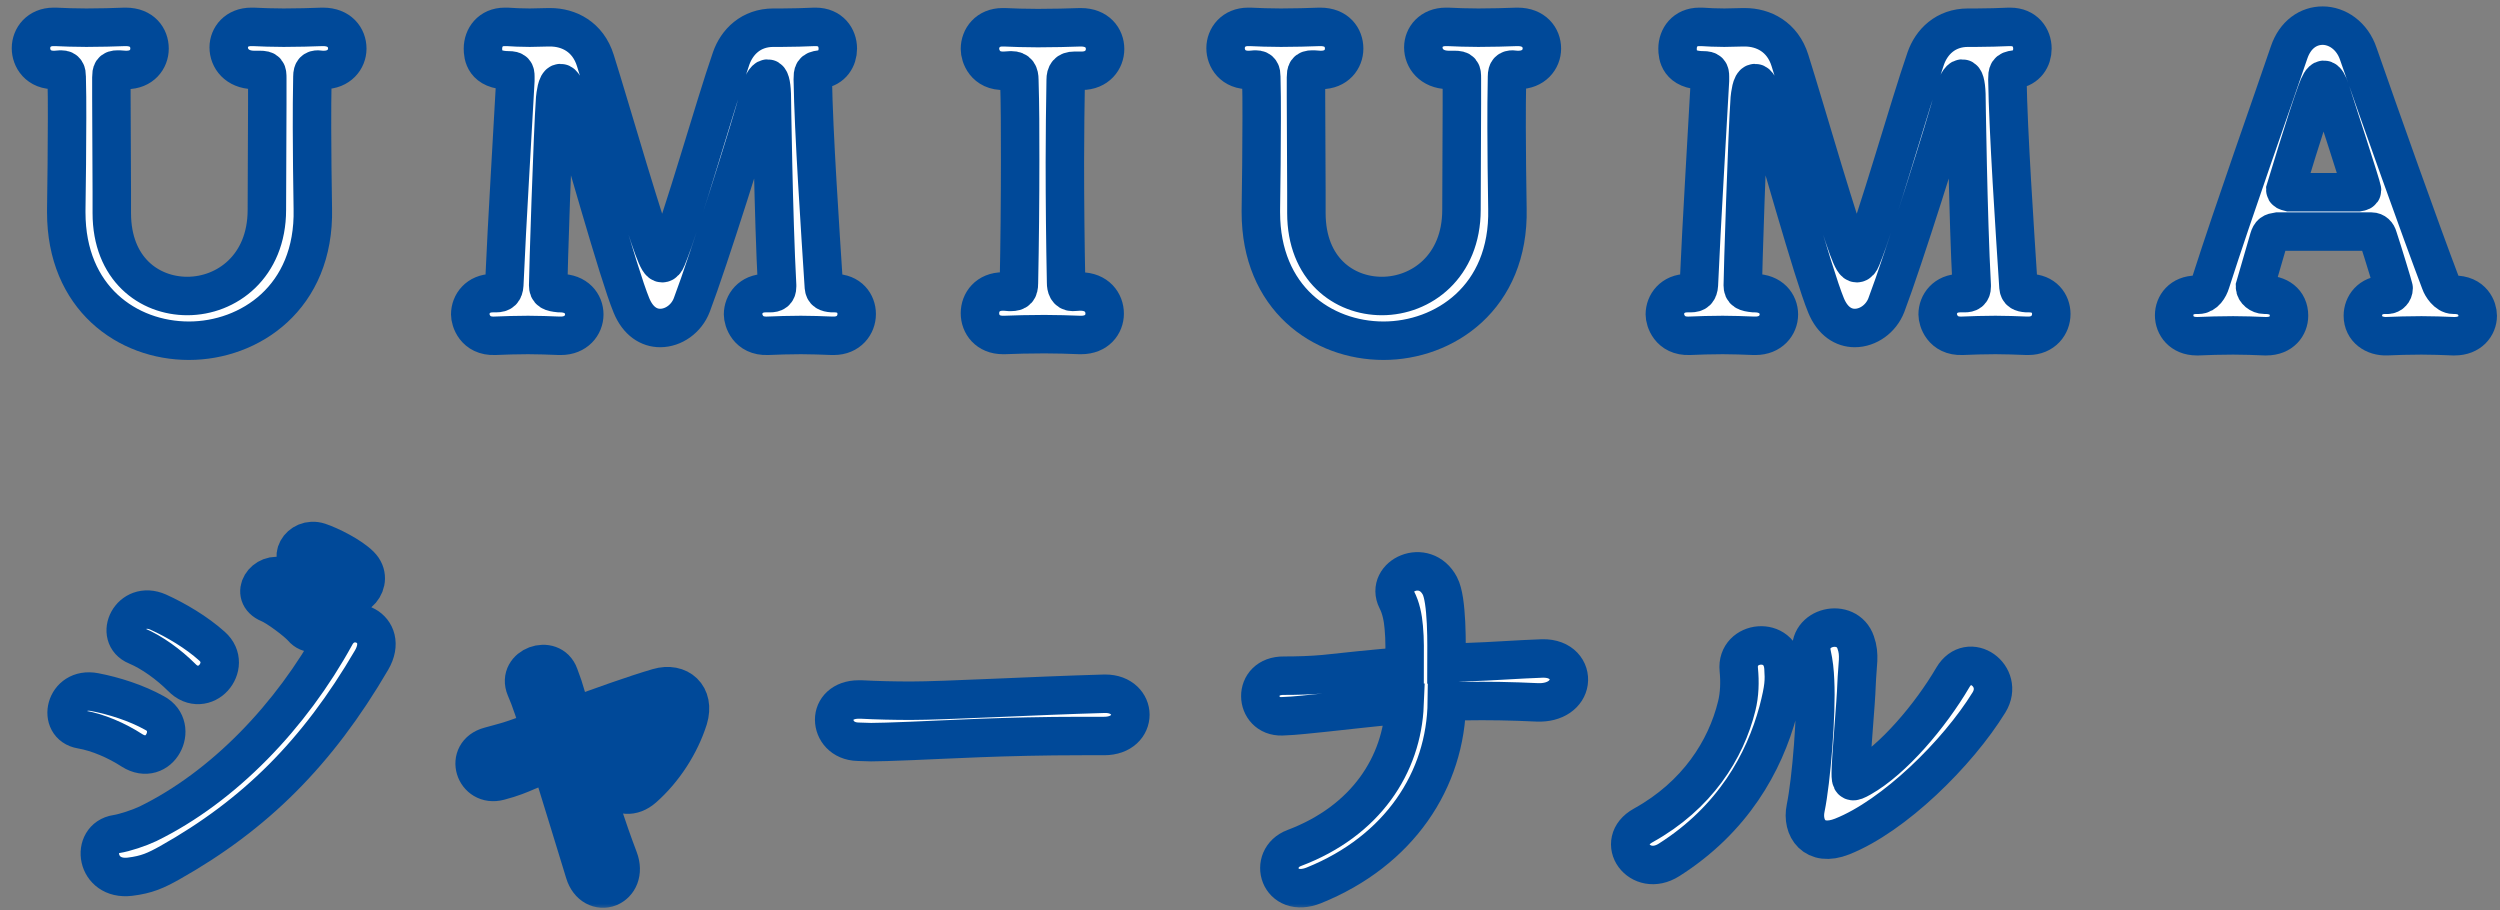<svg width="195" height="71" viewBox="0 0 195 71" fill="none" xmlns="http://www.w3.org/2000/svg">
<rect x="0" y="0" width="195" height="71" fill="#808080" stroke="none"/>
<mask id="path-1-outside-1_3001_649" maskUnits="userSpaceOnUse" x="0.416" y="0" width="195" height="71" fill="black">
<rect fill="white" x="0.416" width="195" height="71"/>
<path d="M20.272 5.456H19.76C18.48 5.424 17.84 4.56 17.84 3.696C17.84 2.896 18.448 2.096 19.6 2.096C19.632 2.096 19.696 2.096 19.76 2.096C20.432 2.128 21.264 2.16 22.128 2.16C23.184 2.16 24.272 2.128 25.136 2.096C25.168 2.096 25.168 2.096 25.2 2.096C26.48 2.096 27.088 2.928 27.088 3.792C27.088 4.624 26.448 5.456 25.264 5.456C25.232 5.456 25.168 5.456 25.136 5.456C25.008 5.456 24.912 5.424 24.816 5.424C24.528 5.424 24.368 5.52 24.368 5.968C24.336 7.408 24.336 8.72 24.336 9.968C24.336 12.016 24.368 13.968 24.4 16.272C24.56 23.248 19.44 26.576 14.736 26.576C9.936 26.576 5.168 23.248 5.168 16.56C5.168 16.496 5.168 16.464 5.168 16.4C5.2 14.032 5.232 11.6 5.232 9.2C5.232 8.112 5.232 7.024 5.2 5.968C5.2 5.648 5.136 5.424 4.784 5.424C4.784 5.424 4.752 5.424 4.72 5.424L4.336 5.456C2.96 5.52 2.416 4.528 2.416 3.76C2.416 2.928 3.024 2.096 4.176 2.096C4.24 2.096 4.272 2.096 4.336 2.096C5.008 2.128 5.84 2.16 6.736 2.16C7.792 2.16 8.88 2.128 9.744 2.096C9.776 2.096 9.776 2.096 9.808 2.096C11.088 2.096 11.664 2.928 11.664 3.792C11.664 4.624 11.056 5.456 9.872 5.456C9.84 5.456 9.776 5.456 9.744 5.456L9.296 5.424C9.232 5.424 9.2 5.424 9.168 5.424C8.752 5.424 8.688 5.584 8.688 6.032C8.688 6.544 8.688 7.056 8.688 7.568C8.688 10.032 8.72 12.464 8.72 14.96C8.72 15.504 8.72 16.016 8.72 16.528C8.72 16.56 8.72 16.592 8.72 16.624C8.72 20.976 11.632 23.088 14.608 23.088C17.68 23.088 20.816 20.784 20.816 16.368C20.816 13.584 20.848 10.864 20.848 8.144C20.848 7.472 20.848 6.768 20.848 6.096C20.848 5.584 20.816 5.456 20.272 5.456Z"/>
<path d="M60.326 2.16C60.326 2.16 60.358 2.16 60.39 2.16C60.582 2.16 60.774 2.16 60.966 2.16C61.798 2.16 62.822 2.128 63.526 2.096C63.558 2.096 63.59 2.096 63.622 2.096C64.774 2.096 65.35 2.928 65.35 3.792C65.35 4.56 64.902 5.296 63.974 5.424C63.43 5.488 63.398 5.648 63.398 6.192C63.462 10.32 63.974 17.904 64.262 22.384C64.294 22.736 64.486 22.832 64.902 22.864C64.966 22.864 65.03 22.864 65.094 22.864C66.246 22.864 66.822 23.664 66.822 24.496C66.822 25.328 66.214 26.192 65.03 26.192C64.998 26.192 64.934 26.192 64.902 26.192C64.07 26.16 63.27 26.128 62.47 26.128C61.542 26.128 60.646 26.16 59.878 26.192C58.31 26.256 57.958 24.944 57.958 24.528C57.958 23.696 58.566 22.864 59.718 22.864C59.782 22.864 59.814 22.864 59.878 22.864C59.942 22.864 60.006 22.864 60.07 22.864C60.39 22.864 60.614 22.768 60.614 22.352C60.614 22.32 60.614 22.288 60.614 22.256C60.326 16.976 60.198 7.344 60.198 7.344C60.166 6.48 60.038 6.128 59.878 6.128C59.686 6.128 59.43 6.576 59.27 7.248C58.566 9.904 55.27 20.336 53.958 23.792C53.542 24.88 52.518 25.584 51.494 25.584C50.63 25.584 49.766 25.072 49.254 23.824C48.23 21.36 45.414 11.152 44.23 7.376C44.07 6.8 43.878 6.48 43.718 6.48C43.43 6.48 43.334 7.408 43.302 7.696C43.11 10.352 42.758 21.456 42.758 22.256C42.758 22.704 42.982 22.8 43.622 22.864C43.654 22.864 43.686 22.864 43.686 22.864C44.966 22.864 45.574 23.696 45.574 24.528C45.574 25.36 44.934 26.192 43.75 26.192C43.718 26.192 43.654 26.192 43.622 26.192C42.79 26.16 41.99 26.128 41.19 26.128C40.262 26.128 39.366 26.16 38.598 26.192C37.03 26.256 36.678 24.944 36.678 24.528C36.678 23.696 37.286 22.864 38.438 22.864C38.502 22.864 38.534 22.864 38.598 22.864C38.63 22.864 38.662 22.864 38.694 22.864C39.11 22.864 39.302 22.704 39.334 22.224C39.558 17.104 39.974 10.48 40.198 6.288C40.198 6.16 40.198 6.064 40.198 5.968C40.198 5.616 40.134 5.488 39.686 5.488C37.766 5.488 37.67 4.304 37.67 3.792C37.67 2.928 38.246 2.096 39.366 2.096C39.43 2.096 39.494 2.096 39.558 2.096C40.038 2.128 40.646 2.16 41.318 2.16C41.798 2.16 42.31 2.128 42.758 2.128C42.822 2.128 42.886 2.128 42.918 2.128C44.358 2.128 45.862 2.864 46.438 4.72C47.046 6.64 48.07 10.128 49.03 13.296C50.982 19.696 51.334 20.528 51.654 20.528C51.782 20.528 51.91 20.4 52.006 20.144C53.222 17.2 55.75 8.24 57.03 4.56C57.478 3.28 58.566 2.16 60.326 2.16Z"/>
<path d="M78.356 22.736L78.74 22.768C78.772 22.768 78.836 22.768 78.868 22.768C79.316 22.768 79.476 22.608 79.476 22.096C79.54 18.96 79.572 15.664 79.572 12.432C79.572 10.32 79.572 8.208 79.508 6.224C79.508 5.776 79.38 5.488 78.9 5.488C78.9 5.488 78.868 5.488 78.836 5.488L78.356 5.52C76.82 5.584 76.436 4.336 76.436 3.824C76.436 2.96 77.044 2.128 78.196 2.128C78.26 2.128 78.292 2.128 78.356 2.128C79.028 2.16 79.988 2.192 80.948 2.192C82.132 2.192 83.38 2.16 84.244 2.128C84.276 2.128 84.276 2.128 84.308 2.128C85.588 2.128 86.196 2.96 86.196 3.824C86.196 4.656 85.588 5.52 84.372 5.52C84.34 5.52 84.276 5.52 84.244 5.52H83.796C83.284 5.52 83.124 5.776 83.124 6.224C83.092 8.272 83.06 10.416 83.06 12.624C83.06 15.696 83.092 18.896 83.156 22.064C83.156 22.384 83.252 22.768 83.668 22.768C83.828 22.768 84.084 22.736 84.212 22.736C84.244 22.736 84.244 22.736 84.276 22.736C85.556 22.736 86.164 23.6 86.164 24.464C86.164 25.296 85.556 26.128 84.34 26.128C84.308 26.128 84.244 26.128 84.212 26.128C83.38 26.096 82.42 26.064 81.46 26.064C80.276 26.064 79.156 26.096 78.356 26.128C78.324 26.128 78.26 26.128 78.228 26.128C77.044 26.128 76.436 25.296 76.436 24.432C76.436 23.568 77.044 22.736 78.228 22.736C78.26 22.736 78.324 22.736 78.356 22.736Z"/>
<path d="M113.451 5.456H112.939C111.659 5.424 111.019 4.56 111.019 3.696C111.019 2.896 111.627 2.096 112.779 2.096C112.811 2.096 112.875 2.096 112.939 2.096C113.611 2.128 114.443 2.16 115.307 2.16C116.363 2.16 117.451 2.128 118.315 2.096C118.347 2.096 118.347 2.096 118.379 2.096C119.659 2.096 120.267 2.928 120.267 3.792C120.267 4.624 119.627 5.456 118.443 5.456C118.411 5.456 118.347 5.456 118.315 5.456C118.187 5.456 118.091 5.424 117.995 5.424C117.707 5.424 117.547 5.52 117.547 5.968C117.515 7.408 117.515 8.72 117.515 9.968C117.515 12.016 117.547 13.968 117.579 16.272C117.739 23.248 112.619 26.576 107.915 26.576C103.115 26.576 98.347 23.248 98.347 16.56C98.347 16.496 98.347 16.464 98.347 16.4C98.379 14.032 98.411 11.6 98.411 9.2C98.411 8.112 98.411 7.024 98.379 5.968C98.379 5.648 98.315 5.424 97.963 5.424C97.963 5.424 97.931 5.424 97.899 5.424L97.515 5.456C96.139 5.52 95.595 4.528 95.595 3.76C95.595 2.928 96.203 2.096 97.355 2.096C97.419 2.096 97.451 2.096 97.515 2.096C98.187 2.128 99.019 2.16 99.915 2.16C100.971 2.16 102.059 2.128 102.923 2.096C102.955 2.096 102.955 2.096 102.987 2.096C104.267 2.096 104.843 2.928 104.843 3.792C104.843 4.624 104.235 5.456 103.051 5.456C103.019 5.456 102.955 5.456 102.923 5.456L102.475 5.424C102.411 5.424 102.379 5.424 102.347 5.424C101.931 5.424 101.867 5.584 101.867 6.032C101.867 6.544 101.867 7.056 101.867 7.568C101.867 10.032 101.899 12.464 101.899 14.96C101.899 15.504 101.899 16.016 101.899 16.528C101.899 16.56 101.899 16.592 101.899 16.624C101.899 20.976 104.811 23.088 107.787 23.088C110.859 23.088 113.995 20.784 113.995 16.368C113.995 13.584 114.027 10.864 114.027 8.144C114.027 7.472 114.027 6.768 114.027 6.096C114.027 5.584 113.995 5.456 113.451 5.456Z"/>
<path d="M153.505 2.16C153.505 2.16 153.537 2.16 153.569 2.16C153.761 2.16 153.953 2.16 154.145 2.16C154.977 2.16 156.001 2.128 156.705 2.096C156.737 2.096 156.769 2.096 156.801 2.096C157.953 2.096 158.529 2.928 158.529 3.792C158.529 4.56 158.081 5.296 157.153 5.424C156.609 5.488 156.577 5.648 156.577 6.192C156.641 10.32 157.153 17.904 157.441 22.384C157.473 22.736 157.665 22.832 158.081 22.864C158.145 22.864 158.209 22.864 158.273 22.864C159.425 22.864 160.001 23.664 160.001 24.496C160.001 25.328 159.393 26.192 158.209 26.192C158.177 26.192 158.113 26.192 158.081 26.192C157.249 26.16 156.449 26.128 155.649 26.128C154.721 26.128 153.825 26.16 153.057 26.192C151.489 26.256 151.137 24.944 151.137 24.528C151.137 23.696 151.745 22.864 152.897 22.864C152.961 22.864 152.993 22.864 153.057 22.864C153.121 22.864 153.185 22.864 153.249 22.864C153.569 22.864 153.793 22.768 153.793 22.352C153.793 22.32 153.793 22.288 153.793 22.256C153.505 16.976 153.377 7.344 153.377 7.344C153.345 6.48 153.217 6.128 153.057 6.128C152.865 6.128 152.609 6.576 152.449 7.248C151.745 9.904 148.449 20.336 147.137 23.792C146.721 24.88 145.697 25.584 144.673 25.584C143.809 25.584 142.945 25.072 142.433 23.824C141.409 21.36 138.593 11.152 137.409 7.376C137.249 6.8 137.057 6.48 136.897 6.48C136.609 6.48 136.513 7.408 136.481 7.696C136.289 10.352 135.937 21.456 135.937 22.256C135.937 22.704 136.161 22.8 136.801 22.864C136.833 22.864 136.865 22.864 136.865 22.864C138.145 22.864 138.753 23.696 138.753 24.528C138.753 25.36 138.113 26.192 136.929 26.192C136.897 26.192 136.833 26.192 136.801 26.192C135.969 26.16 135.169 26.128 134.369 26.128C133.441 26.128 132.545 26.16 131.777 26.192C130.209 26.256 129.857 24.944 129.857 24.528C129.857 23.696 130.465 22.864 131.617 22.864C131.681 22.864 131.713 22.864 131.777 22.864C131.809 22.864 131.841 22.864 131.873 22.864C132.289 22.864 132.481 22.704 132.513 22.224C132.737 17.104 133.153 10.48 133.377 6.288C133.377 6.16 133.377 6.064 133.377 5.968C133.377 5.616 133.313 5.488 132.865 5.488C130.945 5.488 130.849 4.304 130.849 3.792C130.849 2.928 131.425 2.096 132.545 2.096C132.609 2.096 132.673 2.096 132.737 2.096C133.217 2.128 133.825 2.16 134.497 2.16C134.977 2.16 135.489 2.128 135.937 2.128C136.001 2.128 136.065 2.128 136.097 2.128C137.537 2.128 139.041 2.864 139.617 4.72C140.225 6.64 141.249 10.128 142.209 13.296C144.161 19.696 144.513 20.528 144.833 20.528C144.961 20.528 145.089 20.4 145.185 20.144C146.401 17.2 148.929 8.24 150.209 4.56C150.657 3.28 151.745 2.16 153.505 2.16Z"/>
<path d="M186.191 22.992H186.223C186.479 22.992 186.703 22.768 186.703 22.48C186.703 22.416 185.871 19.664 185.487 18.512C185.423 18.256 185.231 18.064 184.975 18.064H177.647C177.231 18.128 177.103 18.192 176.975 18.608C176.655 19.696 175.887 22.352 175.887 22.352C175.887 22.704 176.271 22.992 176.623 22.992C177.711 22.96 178.543 23.536 178.543 24.624C178.543 25.424 177.967 26.224 176.783 26.224C176.751 26.224 176.687 26.224 176.655 26.224C175.855 26.192 175.023 26.16 174.191 26.16C173.167 26.16 172.239 26.192 171.471 26.224C171.439 26.224 171.375 26.224 171.343 26.224C170.159 26.224 169.583 25.392 169.583 24.592C169.583 23.792 170.159 22.992 171.311 22.992C171.343 22.992 171.407 22.992 171.439 22.992H171.471C171.983 22.992 172.303 22.448 172.431 22.032C174.287 16.24 177.263 7.888 178.543 4.112C179.023 2.672 180.079 2 181.167 2C182.287 2 183.471 2.768 183.951 4.208C185.647 9.072 188.783 17.904 190.351 22.032C190.447 22.32 190.863 22.992 191.375 22.992C192.879 22.96 193.263 24.08 193.263 24.624C193.263 25.424 192.655 26.224 191.471 26.224C191.439 26.224 191.375 26.224 191.343 26.224C190.543 26.192 189.711 26.16 188.879 26.16C187.855 26.16 186.927 26.192 186.159 26.224C185.199 26.256 184.303 25.68 184.303 24.624C184.303 23.824 184.879 22.992 186.031 22.992C186.095 22.992 186.127 22.992 186.191 22.992ZM178.575 14.992H183.951C184.143 14.96 184.239 14.928 184.239 14.832C184.239 14.608 182.031 7.856 181.775 7.056C181.583 6.48 181.423 6.224 181.263 6.224C181.103 6.224 180.911 6.544 180.687 7.184C179.951 9.168 178.255 14.8 178.255 14.8C178.255 14.896 178.319 14.928 178.575 14.992Z"/>
<path d="M26.486 46.144C26.038 45.664 24.502 44.608 23.862 44.352C22.23 43.712 23.382 41.792 24.886 42.272C25.75 42.56 27.35 43.36 28.086 44.096C29.366 45.376 27.574 47.328 26.486 46.144ZM23.574 48.96C23.158 48.48 21.622 47.328 20.982 47.072C19.382 46.4 20.63 44.48 22.102 45.024C22.934 45.344 24.534 46.208 25.238 46.944C26.486 48.256 24.63 50.208 23.574 48.96ZM16.662 52.864C16.086 53.504 15.03 53.728 14.166 52.832C13.174 51.84 11.862 50.88 10.646 50.368C8.854 49.632 10.166 46.784 12.342 47.744C13.75 48.384 15.318 49.312 16.534 50.4C17.398 51.168 17.238 52.224 16.662 52.864ZM13.238 67.296C12.15 67.904 11.446 68.224 10.134 68.384C7.446 68.704 7.03 65.376 9.078 65.056C9.718 64.96 10.87 64.576 11.542 64.256C17.43 61.376 22.71 55.872 26.166 49.568C27.254 47.552 30.454 48.96 28.982 51.488C24.758 58.72 19.894 63.552 13.238 67.296ZM12.726 57.984C12.31 58.752 11.35 59.2 10.294 58.528C9.11 57.76 7.638 57.12 6.326 56.896C4.406 56.576 5.046 53.536 7.382 53.984C8.886 54.272 10.614 54.816 12.054 55.616C13.078 56.16 13.142 57.248 12.726 57.984Z"/>
<path d="M50.367 56.704C48.927 57.152 47.071 57.824 45.407 58.464C46.303 61.376 47.423 64.8 48.255 66.976C48.671 68.064 48.223 68.928 47.519 69.216C46.783 69.504 45.919 69.12 45.599 68.064C44.895 65.792 43.871 62.4 42.943 59.424C42.079 59.776 41.407 60.032 41.119 60.16C40.607 60.384 39.935 60.672 38.943 60.928C37.023 61.44 36.159 58.752 38.175 58.208C39.199 57.92 39.519 57.856 40.159 57.632C40.447 57.536 41.183 57.28 42.143 56.896C41.951 56.288 41.759 55.744 41.599 55.264C41.375 54.592 41.183 54.112 40.991 53.664C40.287 51.968 43.007 50.976 43.615 52.672C43.839 53.248 44.031 53.824 44.191 54.4C44.319 54.848 44.479 55.36 44.639 55.936C46.879 55.104 49.471 54.176 51.327 53.632C52.959 53.152 54.239 54.272 53.695 56.064C53.055 58.08 51.775 60.064 50.175 61.472C48.415 63.008 46.559 60.704 48.159 59.456C49.055 58.752 49.919 57.728 50.367 56.704Z"/>
<path d="M86.121 57.408H86.089C85.513 57.408 84.969 57.408 84.425 57.408C78.313 57.408 73.641 57.696 71.113 57.792C69.449 57.856 68.585 57.888 67.945 57.888C67.561 57.888 67.273 57.856 66.921 57.856C65.705 57.824 65.065 56.96 65.065 56.128C65.065 55.328 65.705 54.56 66.985 54.56C67.049 54.56 67.113 54.56 67.177 54.56C68.361 54.624 69.769 54.656 71.049 54.656C73.673 54.656 80.521 54.272 86.153 54.112C86.185 54.112 86.217 54.112 86.217 54.112C87.497 54.112 88.169 54.944 88.169 55.744C88.169 56.576 87.497 57.408 86.121 57.408Z"/>
<path d="M112.854 54.72C112.79 60.832 109.142 66.368 102.486 69.056C99.766 70.144 98.838 66.944 100.95 66.144C106.55 64.032 109.366 59.648 109.558 54.944C107.19 55.136 104.918 55.424 103.318 55.584C102.294 55.68 101.078 55.84 99.99 55.872C97.814 55.936 97.622 52.672 100.15 52.704C101.142 52.704 102.326 52.672 103.318 52.576C104.79 52.416 107.158 52.16 109.558 51.968C109.558 50.784 109.59 49.92 109.494 48.928C109.43 48.16 109.27 47.392 108.95 46.784C108.022 44.928 111.126 43.456 112.31 45.696C112.598 46.24 112.726 47.328 112.79 48.576C112.854 50.016 112.822 50.752 112.822 51.744C113.398 51.712 113.942 51.68 114.454 51.648C116.406 51.584 118.454 51.424 120.31 51.36C121.814 51.328 122.486 52.32 122.358 53.216C122.23 54.112 121.334 54.848 119.894 54.784C117.846 54.688 116.086 54.656 114.198 54.688C113.75 54.688 113.302 54.688 112.854 54.72Z"/>
<path d="M155.144 54.784C152.68 58.784 147.72 63.648 143.688 65.248C141.512 66.112 140.52 64.576 140.84 63.04C141.288 60.864 141.704 55.648 141.576 53.12C141.544 52.32 141.48 51.744 141.32 51.008C140.872 48.864 144.072 48.128 144.744 50.112C145.096 51.104 144.872 51.744 144.808 53.44C144.776 54.72 144.36 59.2 144.36 60.288C144.36 61.024 144.424 61.088 145.16 60.672C147.656 59.264 150.568 55.84 152.328 52.832C153.576 50.72 156.392 52.736 155.144 54.784ZM130.184 67.072C127.912 68.512 125.864 65.664 128.168 64.384C132.392 62.048 134.632 58.464 135.464 55.072C135.688 54.176 135.72 53.184 135.624 52.224C135.4 49.952 138.952 49.536 139.112 52.096C139.176 53.088 139.176 53.6 138.696 55.456C137.608 59.488 135.176 63.904 130.184 67.072Z"/>
</mask>
<path d="M20.272 5.456H19.76C18.48 5.424 17.84 4.56 17.84 3.696C17.84 2.896 18.448 2.096 19.6 2.096C19.632 2.096 19.696 2.096 19.76 2.096C20.432 2.128 21.264 2.16 22.128 2.16C23.184 2.16 24.272 2.128 25.136 2.096C25.168 2.096 25.168 2.096 25.2 2.096C26.48 2.096 27.088 2.928 27.088 3.792C27.088 4.624 26.448 5.456 25.264 5.456C25.232 5.456 25.168 5.456 25.136 5.456C25.008 5.456 24.912 5.424 24.816 5.424C24.528 5.424 24.368 5.52 24.368 5.968C24.336 7.408 24.336 8.72 24.336 9.968C24.336 12.016 24.368 13.968 24.4 16.272C24.56 23.248 19.44 26.576 14.736 26.576C9.936 26.576 5.168 23.248 5.168 16.56C5.168 16.496 5.168 16.464 5.168 16.4C5.2 14.032 5.232 11.6 5.232 9.2C5.232 8.112 5.232 7.024 5.2 5.968C5.2 5.648 5.136 5.424 4.784 5.424C4.784 5.424 4.752 5.424 4.72 5.424L4.336 5.456C2.96 5.52 2.416 4.528 2.416 3.76C2.416 2.928 3.024 2.096 4.176 2.096C4.24 2.096 4.272 2.096 4.336 2.096C5.008 2.128 5.84 2.16 6.736 2.16C7.792 2.16 8.88 2.128 9.744 2.096C9.776 2.096 9.776 2.096 9.808 2.096C11.088 2.096 11.664 2.928 11.664 3.792C11.664 4.624 11.056 5.456 9.872 5.456C9.84 5.456 9.776 5.456 9.744 5.456L9.296 5.424C9.232 5.424 9.2 5.424 9.168 5.424C8.752 5.424 8.688 5.584 8.688 6.032C8.688 6.544 8.688 7.056 8.688 7.568C8.688 10.032 8.72 12.464 8.72 14.96C8.72 15.504 8.72 16.016 8.72 16.528C8.72 16.56 8.72 16.592 8.72 16.624C8.72 20.976 11.632 23.088 14.608 23.088C17.68 23.088 20.816 20.784 20.816 16.368C20.816 13.584 20.848 10.864 20.848 8.144C20.848 7.472 20.848 6.768 20.848 6.096C20.848 5.584 20.816 5.456 20.272 5.456Z" fill="white"/>
<path d="M60.326 2.16C60.326 2.16 60.358 2.16 60.39 2.16C60.582 2.16 60.774 2.16 60.966 2.16C61.798 2.16 62.822 2.128 63.526 2.096C63.558 2.096 63.59 2.096 63.622 2.096C64.774 2.096 65.35 2.928 65.35 3.792C65.35 4.56 64.902 5.296 63.974 5.424C63.43 5.488 63.398 5.648 63.398 6.192C63.462 10.32 63.974 17.904 64.262 22.384C64.294 22.736 64.486 22.832 64.902 22.864C64.966 22.864 65.03 22.864 65.094 22.864C66.246 22.864 66.822 23.664 66.822 24.496C66.822 25.328 66.214 26.192 65.03 26.192C64.998 26.192 64.934 26.192 64.902 26.192C64.07 26.16 63.27 26.128 62.47 26.128C61.542 26.128 60.646 26.16 59.878 26.192C58.31 26.256 57.958 24.944 57.958 24.528C57.958 23.696 58.566 22.864 59.718 22.864C59.782 22.864 59.814 22.864 59.878 22.864C59.942 22.864 60.006 22.864 60.07 22.864C60.39 22.864 60.614 22.768 60.614 22.352C60.614 22.32 60.614 22.288 60.614 22.256C60.326 16.976 60.198 7.344 60.198 7.344C60.166 6.48 60.038 6.128 59.878 6.128C59.686 6.128 59.43 6.576 59.27 7.248C58.566 9.904 55.27 20.336 53.958 23.792C53.542 24.88 52.518 25.584 51.494 25.584C50.63 25.584 49.766 25.072 49.254 23.824C48.23 21.36 45.414 11.152 44.23 7.376C44.07 6.8 43.878 6.48 43.718 6.48C43.43 6.48 43.334 7.408 43.302 7.696C43.11 10.352 42.758 21.456 42.758 22.256C42.758 22.704 42.982 22.8 43.622 22.864C43.654 22.864 43.686 22.864 43.686 22.864C44.966 22.864 45.574 23.696 45.574 24.528C45.574 25.36 44.934 26.192 43.75 26.192C43.718 26.192 43.654 26.192 43.622 26.192C42.79 26.16 41.99 26.128 41.19 26.128C40.262 26.128 39.366 26.16 38.598 26.192C37.03 26.256 36.678 24.944 36.678 24.528C36.678 23.696 37.286 22.864 38.438 22.864C38.502 22.864 38.534 22.864 38.598 22.864C38.63 22.864 38.662 22.864 38.694 22.864C39.11 22.864 39.302 22.704 39.334 22.224C39.558 17.104 39.974 10.48 40.198 6.288C40.198 6.16 40.198 6.064 40.198 5.968C40.198 5.616 40.134 5.488 39.686 5.488C37.766 5.488 37.67 4.304 37.67 3.792C37.67 2.928 38.246 2.096 39.366 2.096C39.43 2.096 39.494 2.096 39.558 2.096C40.038 2.128 40.646 2.16 41.318 2.16C41.798 2.16 42.31 2.128 42.758 2.128C42.822 2.128 42.886 2.128 42.918 2.128C44.358 2.128 45.862 2.864 46.438 4.72C47.046 6.64 48.07 10.128 49.03 13.296C50.982 19.696 51.334 20.528 51.654 20.528C51.782 20.528 51.91 20.4 52.006 20.144C53.222 17.2 55.75 8.24 57.03 4.56C57.478 3.28 58.566 2.16 60.326 2.16Z" fill="white"/>
<path d="M78.356 22.736L78.74 22.768C78.772 22.768 78.836 22.768 78.868 22.768C79.316 22.768 79.476 22.608 79.476 22.096C79.54 18.96 79.572 15.664 79.572 12.432C79.572 10.32 79.572 8.208 79.508 6.224C79.508 5.776 79.38 5.488 78.9 5.488C78.9 5.488 78.868 5.488 78.836 5.488L78.356 5.52C76.82 5.584 76.436 4.336 76.436 3.824C76.436 2.96 77.044 2.128 78.196 2.128C78.26 2.128 78.292 2.128 78.356 2.128C79.028 2.16 79.988 2.192 80.948 2.192C82.132 2.192 83.38 2.16 84.244 2.128C84.276 2.128 84.276 2.128 84.308 2.128C85.588 2.128 86.196 2.96 86.196 3.824C86.196 4.656 85.588 5.52 84.372 5.52C84.34 5.52 84.276 5.52 84.244 5.52H83.796C83.284 5.52 83.124 5.776 83.124 6.224C83.092 8.272 83.06 10.416 83.06 12.624C83.06 15.696 83.092 18.896 83.156 22.064C83.156 22.384 83.252 22.768 83.668 22.768C83.828 22.768 84.084 22.736 84.212 22.736C84.244 22.736 84.244 22.736 84.276 22.736C85.556 22.736 86.164 23.6 86.164 24.464C86.164 25.296 85.556 26.128 84.34 26.128C84.308 26.128 84.244 26.128 84.212 26.128C83.38 26.096 82.42 26.064 81.46 26.064C80.276 26.064 79.156 26.096 78.356 26.128C78.324 26.128 78.26 26.128 78.228 26.128C77.044 26.128 76.436 25.296 76.436 24.432C76.436 23.568 77.044 22.736 78.228 22.736C78.26 22.736 78.324 22.736 78.356 22.736Z" fill="white"/>
<path d="M113.451 5.456H112.939C111.659 5.424 111.019 4.56 111.019 3.696C111.019 2.896 111.627 2.096 112.779 2.096C112.811 2.096 112.875 2.096 112.939 2.096C113.611 2.128 114.443 2.16 115.307 2.16C116.363 2.16 117.451 2.128 118.315 2.096C118.347 2.096 118.347 2.096 118.379 2.096C119.659 2.096 120.267 2.928 120.267 3.792C120.267 4.624 119.627 5.456 118.443 5.456C118.411 5.456 118.347 5.456 118.315 5.456C118.187 5.456 118.091 5.424 117.995 5.424C117.707 5.424 117.547 5.52 117.547 5.968C117.515 7.408 117.515 8.72 117.515 9.968C117.515 12.016 117.547 13.968 117.579 16.272C117.739 23.248 112.619 26.576 107.915 26.576C103.115 26.576 98.347 23.248 98.347 16.56C98.347 16.496 98.347 16.464 98.347 16.4C98.379 14.032 98.411 11.6 98.411 9.2C98.411 8.112 98.411 7.024 98.379 5.968C98.379 5.648 98.315 5.424 97.963 5.424C97.963 5.424 97.931 5.424 97.899 5.424L97.515 5.456C96.139 5.52 95.595 4.528 95.595 3.76C95.595 2.928 96.203 2.096 97.355 2.096C97.419 2.096 97.451 2.096 97.515 2.096C98.187 2.128 99.019 2.16 99.915 2.16C100.971 2.16 102.059 2.128 102.923 2.096C102.955 2.096 102.955 2.096 102.987 2.096C104.267 2.096 104.843 2.928 104.843 3.792C104.843 4.624 104.235 5.456 103.051 5.456C103.019 5.456 102.955 5.456 102.923 5.456L102.475 5.424C102.411 5.424 102.379 5.424 102.347 5.424C101.931 5.424 101.867 5.584 101.867 6.032C101.867 6.544 101.867 7.056 101.867 7.568C101.867 10.032 101.899 12.464 101.899 14.96C101.899 15.504 101.899 16.016 101.899 16.528C101.899 16.56 101.899 16.592 101.899 16.624C101.899 20.976 104.811 23.088 107.787 23.088C110.859 23.088 113.995 20.784 113.995 16.368C113.995 13.584 114.027 10.864 114.027 8.144C114.027 7.472 114.027 6.768 114.027 6.096C114.027 5.584 113.995 5.456 113.451 5.456Z" fill="white"/>
<path d="M153.505 2.16C153.505 2.16 153.537 2.16 153.569 2.16C153.761 2.16 153.953 2.16 154.145 2.16C154.977 2.16 156.001 2.128 156.705 2.096C156.737 2.096 156.769 2.096 156.801 2.096C157.953 2.096 158.529 2.928 158.529 3.792C158.529 4.56 158.081 5.296 157.153 5.424C156.609 5.488 156.577 5.648 156.577 6.192C156.641 10.32 157.153 17.904 157.441 22.384C157.473 22.736 157.665 22.832 158.081 22.864C158.145 22.864 158.209 22.864 158.273 22.864C159.425 22.864 160.001 23.664 160.001 24.496C160.001 25.328 159.393 26.192 158.209 26.192C158.177 26.192 158.113 26.192 158.081 26.192C157.249 26.16 156.449 26.128 155.649 26.128C154.721 26.128 153.825 26.16 153.057 26.192C151.489 26.256 151.137 24.944 151.137 24.528C151.137 23.696 151.745 22.864 152.897 22.864C152.961 22.864 152.993 22.864 153.057 22.864C153.121 22.864 153.185 22.864 153.249 22.864C153.569 22.864 153.793 22.768 153.793 22.352C153.793 22.32 153.793 22.288 153.793 22.256C153.505 16.976 153.377 7.344 153.377 7.344C153.345 6.48 153.217 6.128 153.057 6.128C152.865 6.128 152.609 6.576 152.449 7.248C151.745 9.904 148.449 20.336 147.137 23.792C146.721 24.88 145.697 25.584 144.673 25.584C143.809 25.584 142.945 25.072 142.433 23.824C141.409 21.36 138.593 11.152 137.409 7.376C137.249 6.8 137.057 6.48 136.897 6.48C136.609 6.48 136.513 7.408 136.481 7.696C136.289 10.352 135.937 21.456 135.937 22.256C135.937 22.704 136.161 22.8 136.801 22.864C136.833 22.864 136.865 22.864 136.865 22.864C138.145 22.864 138.753 23.696 138.753 24.528C138.753 25.36 138.113 26.192 136.929 26.192C136.897 26.192 136.833 26.192 136.801 26.192C135.969 26.16 135.169 26.128 134.369 26.128C133.441 26.128 132.545 26.16 131.777 26.192C130.209 26.256 129.857 24.944 129.857 24.528C129.857 23.696 130.465 22.864 131.617 22.864C131.681 22.864 131.713 22.864 131.777 22.864C131.809 22.864 131.841 22.864 131.873 22.864C132.289 22.864 132.481 22.704 132.513 22.224C132.737 17.104 133.153 10.48 133.377 6.288C133.377 6.16 133.377 6.064 133.377 5.968C133.377 5.616 133.313 5.488 132.865 5.488C130.945 5.488 130.849 4.304 130.849 3.792C130.849 2.928 131.425 2.096 132.545 2.096C132.609 2.096 132.673 2.096 132.737 2.096C133.217 2.128 133.825 2.16 134.497 2.16C134.977 2.16 135.489 2.128 135.937 2.128C136.001 2.128 136.065 2.128 136.097 2.128C137.537 2.128 139.041 2.864 139.617 4.72C140.225 6.64 141.249 10.128 142.209 13.296C144.161 19.696 144.513 20.528 144.833 20.528C144.961 20.528 145.089 20.4 145.185 20.144C146.401 17.2 148.929 8.24 150.209 4.56C150.657 3.28 151.745 2.16 153.505 2.16Z" fill="white"/>
<path d="M186.191 22.992H186.223C186.479 22.992 186.703 22.768 186.703 22.48C186.703 22.416 185.871 19.664 185.487 18.512C185.423 18.256 185.231 18.064 184.975 18.064H177.647C177.231 18.128 177.103 18.192 176.975 18.608C176.655 19.696 175.887 22.352 175.887 22.352C175.887 22.704 176.271 22.992 176.623 22.992C177.711 22.96 178.543 23.536 178.543 24.624C178.543 25.424 177.967 26.224 176.783 26.224C176.751 26.224 176.687 26.224 176.655 26.224C175.855 26.192 175.023 26.16 174.191 26.16C173.167 26.16 172.239 26.192 171.471 26.224C171.439 26.224 171.375 26.224 171.343 26.224C170.159 26.224 169.583 25.392 169.583 24.592C169.583 23.792 170.159 22.992 171.311 22.992C171.343 22.992 171.407 22.992 171.439 22.992H171.471C171.983 22.992 172.303 22.448 172.431 22.032C174.287 16.24 177.263 7.888 178.543 4.112C179.023 2.672 180.079 2 181.167 2C182.287 2 183.471 2.768 183.951 4.208C185.647 9.072 188.783 17.904 190.351 22.032C190.447 22.32 190.863 22.992 191.375 22.992C192.879 22.96 193.263 24.08 193.263 24.624C193.263 25.424 192.655 26.224 191.471 26.224C191.439 26.224 191.375 26.224 191.343 26.224C190.543 26.192 189.711 26.16 188.879 26.16C187.855 26.16 186.927 26.192 186.159 26.224C185.199 26.256 184.303 25.68 184.303 24.624C184.303 23.824 184.879 22.992 186.031 22.992C186.095 22.992 186.127 22.992 186.191 22.992ZM178.575 14.992H183.951C184.143 14.96 184.239 14.928 184.239 14.832C184.239 14.608 182.031 7.856 181.775 7.056C181.583 6.48 181.423 6.224 181.263 6.224C181.103 6.224 180.911 6.544 180.687 7.184C179.951 9.168 178.255 14.8 178.255 14.8C178.255 14.896 178.319 14.928 178.575 14.992Z" fill="white"/>
<path d="M26.486 46.144C26.038 45.664 24.502 44.608 23.862 44.352C22.23 43.712 23.382 41.792 24.886 42.272C25.75 42.56 27.35 43.36 28.086 44.096C29.366 45.376 27.574 47.328 26.486 46.144ZM23.574 48.96C23.158 48.48 21.622 47.328 20.982 47.072C19.382 46.4 20.63 44.48 22.102 45.024C22.934 45.344 24.534 46.208 25.238 46.944C26.486 48.256 24.63 50.208 23.574 48.96ZM16.662 52.864C16.086 53.504 15.03 53.728 14.166 52.832C13.174 51.84 11.862 50.88 10.646 50.368C8.854 49.632 10.166 46.784 12.342 47.744C13.75 48.384 15.318 49.312 16.534 50.4C17.398 51.168 17.238 52.224 16.662 52.864ZM13.238 67.296C12.15 67.904 11.446 68.224 10.134 68.384C7.446 68.704 7.03 65.376 9.078 65.056C9.718 64.96 10.87 64.576 11.542 64.256C17.43 61.376 22.71 55.872 26.166 49.568C27.254 47.552 30.454 48.96 28.982 51.488C24.758 58.72 19.894 63.552 13.238 67.296ZM12.726 57.984C12.31 58.752 11.35 59.2 10.294 58.528C9.11 57.76 7.638 57.12 6.326 56.896C4.406 56.576 5.046 53.536 7.382 53.984C8.886 54.272 10.614 54.816 12.054 55.616C13.078 56.16 13.142 57.248 12.726 57.984Z" fill="white"/>
<path d="M50.367 56.704C48.927 57.152 47.071 57.824 45.407 58.464C46.303 61.376 47.423 64.8 48.255 66.976C48.671 68.064 48.223 68.928 47.519 69.216C46.783 69.504 45.919 69.12 45.599 68.064C44.895 65.792 43.871 62.4 42.943 59.424C42.079 59.776 41.407 60.032 41.119 60.16C40.607 60.384 39.935 60.672 38.943 60.928C37.023 61.44 36.159 58.752 38.175 58.208C39.199 57.92 39.519 57.856 40.159 57.632C40.447 57.536 41.183 57.28 42.143 56.896C41.951 56.288 41.759 55.744 41.599 55.264C41.375 54.592 41.183 54.112 40.991 53.664C40.287 51.968 43.007 50.976 43.615 52.672C43.839 53.248 44.031 53.824 44.191 54.4C44.319 54.848 44.479 55.36 44.639 55.936C46.879 55.104 49.471 54.176 51.327 53.632C52.959 53.152 54.239 54.272 53.695 56.064C53.055 58.08 51.775 60.064 50.175 61.472C48.415 63.008 46.559 60.704 48.159 59.456C49.055 58.752 49.919 57.728 50.367 56.704Z" fill="white"/>
<path d="M86.121 57.408H86.089C85.513 57.408 84.969 57.408 84.425 57.408C78.313 57.408 73.641 57.696 71.113 57.792C69.449 57.856 68.585 57.888 67.945 57.888C67.561 57.888 67.273 57.856 66.921 57.856C65.705 57.824 65.065 56.96 65.065 56.128C65.065 55.328 65.705 54.56 66.985 54.56C67.049 54.56 67.113 54.56 67.177 54.56C68.361 54.624 69.769 54.656 71.049 54.656C73.673 54.656 80.521 54.272 86.153 54.112C86.185 54.112 86.217 54.112 86.217 54.112C87.497 54.112 88.169 54.944 88.169 55.744C88.169 56.576 87.497 57.408 86.121 57.408Z" fill="white"/>
<path d="M112.854 54.72C112.79 60.832 109.142 66.368 102.486 69.056C99.766 70.144 98.838 66.944 100.95 66.144C106.55 64.032 109.366 59.648 109.558 54.944C107.19 55.136 104.918 55.424 103.318 55.584C102.294 55.68 101.078 55.84 99.99 55.872C97.814 55.936 97.622 52.672 100.15 52.704C101.142 52.704 102.326 52.672 103.318 52.576C104.79 52.416 107.158 52.16 109.558 51.968C109.558 50.784 109.59 49.92 109.494 48.928C109.43 48.16 109.27 47.392 108.95 46.784C108.022 44.928 111.126 43.456 112.31 45.696C112.598 46.24 112.726 47.328 112.79 48.576C112.854 50.016 112.822 50.752 112.822 51.744C113.398 51.712 113.942 51.68 114.454 51.648C116.406 51.584 118.454 51.424 120.31 51.36C121.814 51.328 122.486 52.32 122.358 53.216C122.23 54.112 121.334 54.848 119.894 54.784C117.846 54.688 116.086 54.656 114.198 54.688C113.75 54.688 113.302 54.688 112.854 54.72Z" fill="white"/>
<path d="M155.144 54.784C152.68 58.784 147.72 63.648 143.688 65.248C141.512 66.112 140.52 64.576 140.84 63.04C141.288 60.864 141.704 55.648 141.576 53.12C141.544 52.32 141.48 51.744 141.32 51.008C140.872 48.864 144.072 48.128 144.744 50.112C145.096 51.104 144.872 51.744 144.808 53.44C144.776 54.72 144.36 59.2 144.36 60.288C144.36 61.024 144.424 61.088 145.16 60.672C147.656 59.264 150.568 55.84 152.328 52.832C153.576 50.72 156.392 52.736 155.144 54.784ZM130.184 67.072C127.912 68.512 125.864 65.664 128.168 64.384C132.392 62.048 134.632 58.464 135.464 55.072C135.688 54.176 135.72 53.184 135.624 52.224C135.4 49.952 138.952 49.536 139.112 52.096C139.176 53.088 139.176 53.6 138.696 55.456C137.608 59.488 135.176 63.904 130.184 67.072Z" fill="white"/>
<path d="M20.272 5.456H19.76C18.48 5.424 17.84 4.56 17.84 3.696C17.84 2.896 18.448 2.096 19.6 2.096C19.632 2.096 19.696 2.096 19.76 2.096C20.432 2.128 21.264 2.16 22.128 2.16C23.184 2.16 24.272 2.128 25.136 2.096C25.168 2.096 25.168 2.096 25.2 2.096C26.48 2.096 27.088 2.928 27.088 3.792C27.088 4.624 26.448 5.456 25.264 5.456C25.232 5.456 25.168 5.456 25.136 5.456C25.008 5.456 24.912 5.424 24.816 5.424C24.528 5.424 24.368 5.52 24.368 5.968C24.336 7.408 24.336 8.72 24.336 9.968C24.336 12.016 24.368 13.968 24.4 16.272C24.56 23.248 19.44 26.576 14.736 26.576C9.936 26.576 5.168 23.248 5.168 16.56C5.168 16.496 5.168 16.464 5.168 16.4C5.2 14.032 5.232 11.6 5.232 9.2C5.232 8.112 5.232 7.024 5.2 5.968C5.2 5.648 5.136 5.424 4.784 5.424C4.784 5.424 4.752 5.424 4.72 5.424L4.336 5.456C2.96 5.52 2.416 4.528 2.416 3.76C2.416 2.928 3.024 2.096 4.176 2.096C4.24 2.096 4.272 2.096 4.336 2.096C5.008 2.128 5.84 2.16 6.736 2.16C7.792 2.16 8.88 2.128 9.744 2.096C9.776 2.096 9.776 2.096 9.808 2.096C11.088 2.096 11.664 2.928 11.664 3.792C11.664 4.624 11.056 5.456 9.872 5.456C9.84 5.456 9.776 5.456 9.744 5.456L9.296 5.424C9.232 5.424 9.2 5.424 9.168 5.424C8.752 5.424 8.688 5.584 8.688 6.032C8.688 6.544 8.688 7.056 8.688 7.568C8.688 10.032 8.72 12.464 8.72 14.96C8.72 15.504 8.72 16.016 8.72 16.528C8.72 16.56 8.72 16.592 8.72 16.624C8.72 20.976 11.632 23.088 14.608 23.088C17.68 23.088 20.816 20.784 20.816 16.368C20.816 13.584 20.848 10.864 20.848 8.144C20.848 7.472 20.848 6.768 20.848 6.096C20.848 5.584 20.816 5.456 20.272 5.456Z" stroke="#004999" stroke-width="3" mask="url(#path-1-outside-1_3001_649)"/>
<path d="M60.326 2.16C60.326 2.16 60.358 2.16 60.39 2.16C60.582 2.16 60.774 2.16 60.966 2.16C61.798 2.16 62.822 2.128 63.526 2.096C63.558 2.096 63.59 2.096 63.622 2.096C64.774 2.096 65.35 2.928 65.35 3.792C65.35 4.56 64.902 5.296 63.974 5.424C63.43 5.488 63.398 5.648 63.398 6.192C63.462 10.32 63.974 17.904 64.262 22.384C64.294 22.736 64.486 22.832 64.902 22.864C64.966 22.864 65.03 22.864 65.094 22.864C66.246 22.864 66.822 23.664 66.822 24.496C66.822 25.328 66.214 26.192 65.03 26.192C64.998 26.192 64.934 26.192 64.902 26.192C64.07 26.16 63.27 26.128 62.47 26.128C61.542 26.128 60.646 26.16 59.878 26.192C58.31 26.256 57.958 24.944 57.958 24.528C57.958 23.696 58.566 22.864 59.718 22.864C59.782 22.864 59.814 22.864 59.878 22.864C59.942 22.864 60.006 22.864 60.07 22.864C60.39 22.864 60.614 22.768 60.614 22.352C60.614 22.32 60.614 22.288 60.614 22.256C60.326 16.976 60.198 7.344 60.198 7.344C60.166 6.48 60.038 6.128 59.878 6.128C59.686 6.128 59.43 6.576 59.27 7.248C58.566 9.904 55.27 20.336 53.958 23.792C53.542 24.88 52.518 25.584 51.494 25.584C50.63 25.584 49.766 25.072 49.254 23.824C48.23 21.36 45.414 11.152 44.23 7.376C44.07 6.8 43.878 6.48 43.718 6.48C43.43 6.48 43.334 7.408 43.302 7.696C43.11 10.352 42.758 21.456 42.758 22.256C42.758 22.704 42.982 22.8 43.622 22.864C43.654 22.864 43.686 22.864 43.686 22.864C44.966 22.864 45.574 23.696 45.574 24.528C45.574 25.36 44.934 26.192 43.75 26.192C43.718 26.192 43.654 26.192 43.622 26.192C42.79 26.16 41.99 26.128 41.19 26.128C40.262 26.128 39.366 26.16 38.598 26.192C37.03 26.256 36.678 24.944 36.678 24.528C36.678 23.696 37.286 22.864 38.438 22.864C38.502 22.864 38.534 22.864 38.598 22.864C38.63 22.864 38.662 22.864 38.694 22.864C39.11 22.864 39.302 22.704 39.334 22.224C39.558 17.104 39.974 10.48 40.198 6.288C40.198 6.16 40.198 6.064 40.198 5.968C40.198 5.616 40.134 5.488 39.686 5.488C37.766 5.488 37.67 4.304 37.67 3.792C37.67 2.928 38.246 2.096 39.366 2.096C39.43 2.096 39.494 2.096 39.558 2.096C40.038 2.128 40.646 2.16 41.318 2.16C41.798 2.16 42.31 2.128 42.758 2.128C42.822 2.128 42.886 2.128 42.918 2.128C44.358 2.128 45.862 2.864 46.438 4.72C47.046 6.64 48.07 10.128 49.03 13.296C50.982 19.696 51.334 20.528 51.654 20.528C51.782 20.528 51.91 20.4 52.006 20.144C53.222 17.2 55.75 8.24 57.03 4.56C57.478 3.28 58.566 2.16 60.326 2.16Z" stroke="#004999" stroke-width="3" mask="url(#path-1-outside-1_3001_649)"/>
<path d="M78.356 22.736L78.74 22.768C78.772 22.768 78.836 22.768 78.868 22.768C79.316 22.768 79.476 22.608 79.476 22.096C79.54 18.96 79.572 15.664 79.572 12.432C79.572 10.32 79.572 8.208 79.508 6.224C79.508 5.776 79.38 5.488 78.9 5.488C78.9 5.488 78.868 5.488 78.836 5.488L78.356 5.52C76.82 5.584 76.436 4.336 76.436 3.824C76.436 2.96 77.044 2.128 78.196 2.128C78.26 2.128 78.292 2.128 78.356 2.128C79.028 2.16 79.988 2.192 80.948 2.192C82.132 2.192 83.38 2.16 84.244 2.128C84.276 2.128 84.276 2.128 84.308 2.128C85.588 2.128 86.196 2.96 86.196 3.824C86.196 4.656 85.588 5.52 84.372 5.52C84.34 5.52 84.276 5.52 84.244 5.52H83.796C83.284 5.52 83.124 5.776 83.124 6.224C83.092 8.272 83.06 10.416 83.06 12.624C83.06 15.696 83.092 18.896 83.156 22.064C83.156 22.384 83.252 22.768 83.668 22.768C83.828 22.768 84.084 22.736 84.212 22.736C84.244 22.736 84.244 22.736 84.276 22.736C85.556 22.736 86.164 23.6 86.164 24.464C86.164 25.296 85.556 26.128 84.34 26.128C84.308 26.128 84.244 26.128 84.212 26.128C83.38 26.096 82.42 26.064 81.46 26.064C80.276 26.064 79.156 26.096 78.356 26.128C78.324 26.128 78.26 26.128 78.228 26.128C77.044 26.128 76.436 25.296 76.436 24.432C76.436 23.568 77.044 22.736 78.228 22.736C78.26 22.736 78.324 22.736 78.356 22.736Z" stroke="#004999" stroke-width="3" mask="url(#path-1-outside-1_3001_649)"/>
<path d="M113.451 5.456H112.939C111.659 5.424 111.019 4.56 111.019 3.696C111.019 2.896 111.627 2.096 112.779 2.096C112.811 2.096 112.875 2.096 112.939 2.096C113.611 2.128 114.443 2.16 115.307 2.16C116.363 2.16 117.451 2.128 118.315 2.096C118.347 2.096 118.347 2.096 118.379 2.096C119.659 2.096 120.267 2.928 120.267 3.792C120.267 4.624 119.627 5.456 118.443 5.456C118.411 5.456 118.347 5.456 118.315 5.456C118.187 5.456 118.091 5.424 117.995 5.424C117.707 5.424 117.547 5.52 117.547 5.968C117.515 7.408 117.515 8.72 117.515 9.968C117.515 12.016 117.547 13.968 117.579 16.272C117.739 23.248 112.619 26.576 107.915 26.576C103.115 26.576 98.347 23.248 98.347 16.56C98.347 16.496 98.347 16.464 98.347 16.4C98.379 14.032 98.411 11.6 98.411 9.2C98.411 8.112 98.411 7.024 98.379 5.968C98.379 5.648 98.315 5.424 97.963 5.424C97.963 5.424 97.931 5.424 97.899 5.424L97.515 5.456C96.139 5.52 95.595 4.528 95.595 3.76C95.595 2.928 96.203 2.096 97.355 2.096C97.419 2.096 97.451 2.096 97.515 2.096C98.187 2.128 99.019 2.16 99.915 2.16C100.971 2.16 102.059 2.128 102.923 2.096C102.955 2.096 102.955 2.096 102.987 2.096C104.267 2.096 104.843 2.928 104.843 3.792C104.843 4.624 104.235 5.456 103.051 5.456C103.019 5.456 102.955 5.456 102.923 5.456L102.475 5.424C102.411 5.424 102.379 5.424 102.347 5.424C101.931 5.424 101.867 5.584 101.867 6.032C101.867 6.544 101.867 7.056 101.867 7.568C101.867 10.032 101.899 12.464 101.899 14.96C101.899 15.504 101.899 16.016 101.899 16.528C101.899 16.56 101.899 16.592 101.899 16.624C101.899 20.976 104.811 23.088 107.787 23.088C110.859 23.088 113.995 20.784 113.995 16.368C113.995 13.584 114.027 10.864 114.027 8.144C114.027 7.472 114.027 6.768 114.027 6.096C114.027 5.584 113.995 5.456 113.451 5.456Z" stroke="#004999" stroke-width="3" mask="url(#path-1-outside-1_3001_649)"/>
<path d="M153.505 2.16C153.505 2.16 153.537 2.16 153.569 2.16C153.761 2.16 153.953 2.16 154.145 2.16C154.977 2.16 156.001 2.128 156.705 2.096C156.737 2.096 156.769 2.096 156.801 2.096C157.953 2.096 158.529 2.928 158.529 3.792C158.529 4.56 158.081 5.296 157.153 5.424C156.609 5.488 156.577 5.648 156.577 6.192C156.641 10.32 157.153 17.904 157.441 22.384C157.473 22.736 157.665 22.832 158.081 22.864C158.145 22.864 158.209 22.864 158.273 22.864C159.425 22.864 160.001 23.664 160.001 24.496C160.001 25.328 159.393 26.192 158.209 26.192C158.177 26.192 158.113 26.192 158.081 26.192C157.249 26.16 156.449 26.128 155.649 26.128C154.721 26.128 153.825 26.16 153.057 26.192C151.489 26.256 151.137 24.944 151.137 24.528C151.137 23.696 151.745 22.864 152.897 22.864C152.961 22.864 152.993 22.864 153.057 22.864C153.121 22.864 153.185 22.864 153.249 22.864C153.569 22.864 153.793 22.768 153.793 22.352C153.793 22.32 153.793 22.288 153.793 22.256C153.505 16.976 153.377 7.344 153.377 7.344C153.345 6.48 153.217 6.128 153.057 6.128C152.865 6.128 152.609 6.576 152.449 7.248C151.745 9.904 148.449 20.336 147.137 23.792C146.721 24.88 145.697 25.584 144.673 25.584C143.809 25.584 142.945 25.072 142.433 23.824C141.409 21.36 138.593 11.152 137.409 7.376C137.249 6.8 137.057 6.48 136.897 6.48C136.609 6.48 136.513 7.408 136.481 7.696C136.289 10.352 135.937 21.456 135.937 22.256C135.937 22.704 136.161 22.8 136.801 22.864C136.833 22.864 136.865 22.864 136.865 22.864C138.145 22.864 138.753 23.696 138.753 24.528C138.753 25.36 138.113 26.192 136.929 26.192C136.897 26.192 136.833 26.192 136.801 26.192C135.969 26.16 135.169 26.128 134.369 26.128C133.441 26.128 132.545 26.16 131.777 26.192C130.209 26.256 129.857 24.944 129.857 24.528C129.857 23.696 130.465 22.864 131.617 22.864C131.681 22.864 131.713 22.864 131.777 22.864C131.809 22.864 131.841 22.864 131.873 22.864C132.289 22.864 132.481 22.704 132.513 22.224C132.737 17.104 133.153 10.48 133.377 6.288C133.377 6.16 133.377 6.064 133.377 5.968C133.377 5.616 133.313 5.488 132.865 5.488C130.945 5.488 130.849 4.304 130.849 3.792C130.849 2.928 131.425 2.096 132.545 2.096C132.609 2.096 132.673 2.096 132.737 2.096C133.217 2.128 133.825 2.16 134.497 2.16C134.977 2.16 135.489 2.128 135.937 2.128C136.001 2.128 136.065 2.128 136.097 2.128C137.537 2.128 139.041 2.864 139.617 4.72C140.225 6.64 141.249 10.128 142.209 13.296C144.161 19.696 144.513 20.528 144.833 20.528C144.961 20.528 145.089 20.4 145.185 20.144C146.401 17.2 148.929 8.24 150.209 4.56C150.657 3.28 151.745 2.16 153.505 2.16Z" stroke="#004999" stroke-width="3" mask="url(#path-1-outside-1_3001_649)"/>
<path d="M186.191 22.992H186.223C186.479 22.992 186.703 22.768 186.703 22.48C186.703 22.416 185.871 19.664 185.487 18.512C185.423 18.256 185.231 18.064 184.975 18.064H177.647C177.231 18.128 177.103 18.192 176.975 18.608C176.655 19.696 175.887 22.352 175.887 22.352C175.887 22.704 176.271 22.992 176.623 22.992C177.711 22.96 178.543 23.536 178.543 24.624C178.543 25.424 177.967 26.224 176.783 26.224C176.751 26.224 176.687 26.224 176.655 26.224C175.855 26.192 175.023 26.16 174.191 26.16C173.167 26.16 172.239 26.192 171.471 26.224C171.439 26.224 171.375 26.224 171.343 26.224C170.159 26.224 169.583 25.392 169.583 24.592C169.583 23.792 170.159 22.992 171.311 22.992C171.343 22.992 171.407 22.992 171.439 22.992H171.471C171.983 22.992 172.303 22.448 172.431 22.032C174.287 16.24 177.263 7.888 178.543 4.112C179.023 2.672 180.079 2 181.167 2C182.287 2 183.471 2.768 183.951 4.208C185.647 9.072 188.783 17.904 190.351 22.032C190.447 22.32 190.863 22.992 191.375 22.992C192.879 22.96 193.263 24.08 193.263 24.624C193.263 25.424 192.655 26.224 191.471 26.224C191.439 26.224 191.375 26.224 191.343 26.224C190.543 26.192 189.711 26.16 188.879 26.16C187.855 26.16 186.927 26.192 186.159 26.224C185.199 26.256 184.303 25.68 184.303 24.624C184.303 23.824 184.879 22.992 186.031 22.992C186.095 22.992 186.127 22.992 186.191 22.992ZM178.575 14.992H183.951C184.143 14.96 184.239 14.928 184.239 14.832C184.239 14.608 182.031 7.856 181.775 7.056C181.583 6.48 181.423 6.224 181.263 6.224C181.103 6.224 180.911 6.544 180.687 7.184C179.951 9.168 178.255 14.8 178.255 14.8C178.255 14.896 178.319 14.928 178.575 14.992Z" stroke="#004999" stroke-width="3" mask="url(#path-1-outside-1_3001_649)"/>
<path d="M26.486 46.144C26.038 45.664 24.502 44.608 23.862 44.352C22.23 43.712 23.382 41.792 24.886 42.272C25.75 42.56 27.35 43.36 28.086 44.096C29.366 45.376 27.574 47.328 26.486 46.144ZM23.574 48.96C23.158 48.48 21.622 47.328 20.982 47.072C19.382 46.4 20.63 44.48 22.102 45.024C22.934 45.344 24.534 46.208 25.238 46.944C26.486 48.256 24.63 50.208 23.574 48.96ZM16.662 52.864C16.086 53.504 15.03 53.728 14.166 52.832C13.174 51.84 11.862 50.88 10.646 50.368C8.854 49.632 10.166 46.784 12.342 47.744C13.75 48.384 15.318 49.312 16.534 50.4C17.398 51.168 17.238 52.224 16.662 52.864ZM13.238 67.296C12.15 67.904 11.446 68.224 10.134 68.384C7.446 68.704 7.03 65.376 9.078 65.056C9.718 64.96 10.87 64.576 11.542 64.256C17.43 61.376 22.71 55.872 26.166 49.568C27.254 47.552 30.454 48.96 28.982 51.488C24.758 58.72 19.894 63.552 13.238 67.296ZM12.726 57.984C12.31 58.752 11.35 59.2 10.294 58.528C9.11 57.76 7.638 57.12 6.326 56.896C4.406 56.576 5.046 53.536 7.382 53.984C8.886 54.272 10.614 54.816 12.054 55.616C13.078 56.16 13.142 57.248 12.726 57.984Z" stroke="#004999" stroke-width="3" mask="url(#path-1-outside-1_3001_649)"/>
<path d="M50.367 56.704C48.927 57.152 47.071 57.824 45.407 58.464C46.303 61.376 47.423 64.8 48.255 66.976C48.671 68.064 48.223 68.928 47.519 69.216C46.783 69.504 45.919 69.12 45.599 68.064C44.895 65.792 43.871 62.4 42.943 59.424C42.079 59.776 41.407 60.032 41.119 60.16C40.607 60.384 39.935 60.672 38.943 60.928C37.023 61.44 36.159 58.752 38.175 58.208C39.199 57.92 39.519 57.856 40.159 57.632C40.447 57.536 41.183 57.28 42.143 56.896C41.951 56.288 41.759 55.744 41.599 55.264C41.375 54.592 41.183 54.112 40.991 53.664C40.287 51.968 43.007 50.976 43.615 52.672C43.839 53.248 44.031 53.824 44.191 54.4C44.319 54.848 44.479 55.36 44.639 55.936C46.879 55.104 49.471 54.176 51.327 53.632C52.959 53.152 54.239 54.272 53.695 56.064C53.055 58.08 51.775 60.064 50.175 61.472C48.415 63.008 46.559 60.704 48.159 59.456C49.055 58.752 49.919 57.728 50.367 56.704Z" stroke="#004999" stroke-width="3" mask="url(#path-1-outside-1_3001_649)"/>
<path d="M86.121 57.408H86.089C85.513 57.408 84.969 57.408 84.425 57.408C78.313 57.408 73.641 57.696 71.113 57.792C69.449 57.856 68.585 57.888 67.945 57.888C67.561 57.888 67.273 57.856 66.921 57.856C65.705 57.824 65.065 56.96 65.065 56.128C65.065 55.328 65.705 54.56 66.985 54.56C67.049 54.56 67.113 54.56 67.177 54.56C68.361 54.624 69.769 54.656 71.049 54.656C73.673 54.656 80.521 54.272 86.153 54.112C86.185 54.112 86.217 54.112 86.217 54.112C87.497 54.112 88.169 54.944 88.169 55.744C88.169 56.576 87.497 57.408 86.121 57.408Z" stroke="#004999" stroke-width="3" mask="url(#path-1-outside-1_3001_649)"/>
<path d="M112.854 54.72C112.79 60.832 109.142 66.368 102.486 69.056C99.766 70.144 98.838 66.944 100.95 66.144C106.55 64.032 109.366 59.648 109.558 54.944C107.19 55.136 104.918 55.424 103.318 55.584C102.294 55.68 101.078 55.84 99.99 55.872C97.814 55.936 97.622 52.672 100.15 52.704C101.142 52.704 102.326 52.672 103.318 52.576C104.79 52.416 107.158 52.16 109.558 51.968C109.558 50.784 109.59 49.92 109.494 48.928C109.43 48.16 109.27 47.392 108.95 46.784C108.022 44.928 111.126 43.456 112.31 45.696C112.598 46.24 112.726 47.328 112.79 48.576C112.854 50.016 112.822 50.752 112.822 51.744C113.398 51.712 113.942 51.68 114.454 51.648C116.406 51.584 118.454 51.424 120.31 51.36C121.814 51.328 122.486 52.32 122.358 53.216C122.23 54.112 121.334 54.848 119.894 54.784C117.846 54.688 116.086 54.656 114.198 54.688C113.75 54.688 113.302 54.688 112.854 54.72Z" stroke="#004999" stroke-width="3" mask="url(#path-1-outside-1_3001_649)"/>
<path d="M155.144 54.784C152.68 58.784 147.72 63.648 143.688 65.248C141.512 66.112 140.52 64.576 140.84 63.04C141.288 60.864 141.704 55.648 141.576 53.12C141.544 52.32 141.48 51.744 141.32 51.008C140.872 48.864 144.072 48.128 144.744 50.112C145.096 51.104 144.872 51.744 144.808 53.44C144.776 54.72 144.36 59.2 144.36 60.288C144.36 61.024 144.424 61.088 145.16 60.672C147.656 59.264 150.568 55.84 152.328 52.832C153.576 50.72 156.392 52.736 155.144 54.784ZM130.184 67.072C127.912 68.512 125.864 65.664 128.168 64.384C132.392 62.048 134.632 58.464 135.464 55.072C135.688 54.176 135.72 53.184 135.624 52.224C135.4 49.952 138.952 49.536 139.112 52.096C139.176 53.088 139.176 53.6 138.696 55.456C137.608 59.488 135.176 63.904 130.184 67.072Z" stroke="#004999" stroke-width="3" mask="url(#path-1-outside-1_3001_649)"/>
</svg>
